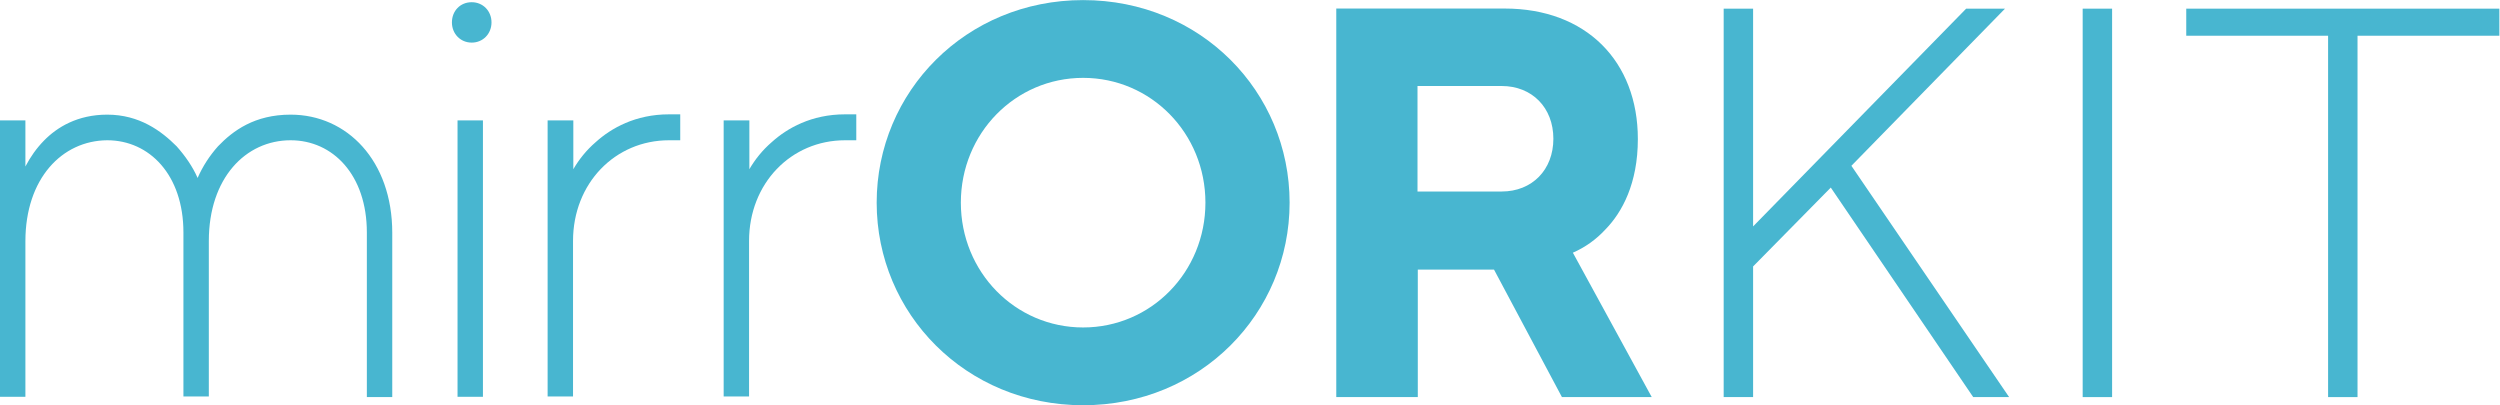 <svg xmlns:inkscape="http://www.inkscape.org/namespaces/inkscape" xmlns:sodipodi="http://sodipodi.sourceforge.net/DTD/sodipodi-0.dtd" xmlns="http://www.w3.org/2000/svg" xmlns:svg="http://www.w3.org/2000/svg" id="svg2" width="775.027" height="125.627" viewBox="0 0 775.027 125.627" sodipodi:docname="mirrorkit-blue.eps"><defs id="defs6"></defs><g id="g8" inkscape:groupmode="layer" inkscape:label="ink_ext_XXXXXX" transform="matrix(1.333,0,0,-1.333,0,125.627)"><g id="g10" transform="scale(0.1)"><path d="M 0,662.5 H 59.078 V 555.227 c 11.68,22.453 26.102,42.777 43.281,60.3 30.219,30.848 77.621,60.286 147.004,60.286 74.875,0 125.711,-37.856 161.422,-73.618 19.922,-22.425 37.102,-46.968 48.789,-73.597 11.672,26.629 27.473,51.172 47.383,73.597 35.039,36.461 85.191,73.618 168.984,73.618 131.207,0 236.321,-107.258 236.321,-274.801 V 18.922 H 853.176 V 401.703 c 0,133.902 -78.988,214.527 -177.235,214.527 -105.086,0 -190.281,-88.335 -190.281,-234.144 V 20.324 H 426.586 V 401.703 c 0,133.902 -78.988,214.527 -177.223,214.527 C 144.258,615.527 59.078,527.191 59.078,381.359 V 19.633 L 0,19.633 V 662.5" style="fill:#48b6d0;fill-opacity:1;fill-rule:nonzero;stroke:none" id="path12"></path><path d="m 1064.07,662.5 h 59.08 V 19.633 h -59.08 V 662.5 m 32.98,274.805 c 26.1,0 46.02,-20.325 46.02,-46.969 0,-26.629 -19.92,-46.973 -46.02,-46.973 -26.11,0 -46.03,20.344 -46.03,46.973 0,26.644 19.23,46.969 46.03,46.969" style="fill:#48b6d0;fill-opacity:1;fill-rule:nonzero;stroke:none" id="path14"></path><path d="m 1274.28,662.484 h 59.08 V 548.926 c 13.05,22.429 30.21,44.168 52.2,63.09 35.72,32.242 92.05,64.504 170.36,64.504 h 26.09 v -60.293 h -26.09 c -125.71,0 -223.25,-100.254 -223.25,-234.172 V 20.324 h -59.09 V 662.484 h 0.7" style="fill:#48b6d0;fill-opacity:1;fill-rule:nonzero;stroke:none" id="path16"></path><path d="m 1683.68,662.484 h 59.09 V 548.926 c 13.06,22.429 30.23,44.168 52.21,63.09 35.73,32.242 92.05,64.504 170.35,64.504 h 26.11 v -60.293 h -26.11 c -125.7,0 -223.25,-100.254 -223.25,-234.172 V 20.324 H 1683 V 662.484 h 0.68" style="fill:#48b6d0;fill-opacity:1;fill-rule:nonzero;stroke:none" id="path18"></path><path d="m 2519,180.875 c 158.01,0 284.41,128.98 284.41,290.242 0,161.231 -126.4,290.231 -284.41,290.231 -157.98,0 -284.39,-129 -284.39,-290.231 0,-161.262 126.41,-290.242 284.39,-290.242 m 0,761.348 c 273.41,0 480.19,-213.125 480.19,-471.106 C 2999.19,213.129 2791.73,0.004 2519,0.004 2246.29,0.004 2038.84,213.129 2038.84,471.117 c 0,257.981 207.45,471.106 480.16,471.106" style="fill:#48b6d0;fill-opacity:1;fill-rule:nonzero;stroke:none" id="path20"></path><path d="m 3492.41,497.055 c 70.75,0 120.21,50.468 120.21,122.679 0,72.211 -49.46,122.684 -120.21,122.684 H 3296.63 V 497.055 h 195.78 m -385.37,425.531 h 392.23 c 189.6,0 309.82,-122.684 309.82,-303.555 0,-103.054 -36.42,-170.343 -75.55,-210.328 -21.31,-23.133 -46.72,-41.348 -75.58,-53.965 L 3841.38,18.922 h -208.83 l -158,296.551 H 3297.32 V 18.922 H 3107.71 V 922.586 h -0.67" style="fill:#48b6d0;fill-opacity:1;fill-rule:nonzero;stroke:none" id="path22"></path><path d="M 4257.8,506.203 4077.12,322.785 V 18.922 h -68.44 V 922.305 h 68.44 V 415.863 l 495.5,506.442 h 90.33 L 4305.7,556.844 4672.52,18.922 h -83.48 L 4257.8,506.203" style="fill:#48b6d0;fill-opacity:1;fill-rule:nonzero;stroke:none" id="path24"></path><path d="m 4843.6,18.922 h 68.43 v 903.383 H 4843.6 Z" style="fill:#48b6d0;fill-opacity:1;fill-rule:nonzero;stroke:none" id="path26"></path><path d="M 5812.67,859.344 H 5482.8 V 18.922 h -68.44 V 859.344 h -329.87 v 62.961 h 728.18 v -62.961" style="fill:#48b6d0;fill-opacity:1;fill-rule:nonzero;stroke:none" id="path28"></path></g></g></svg>